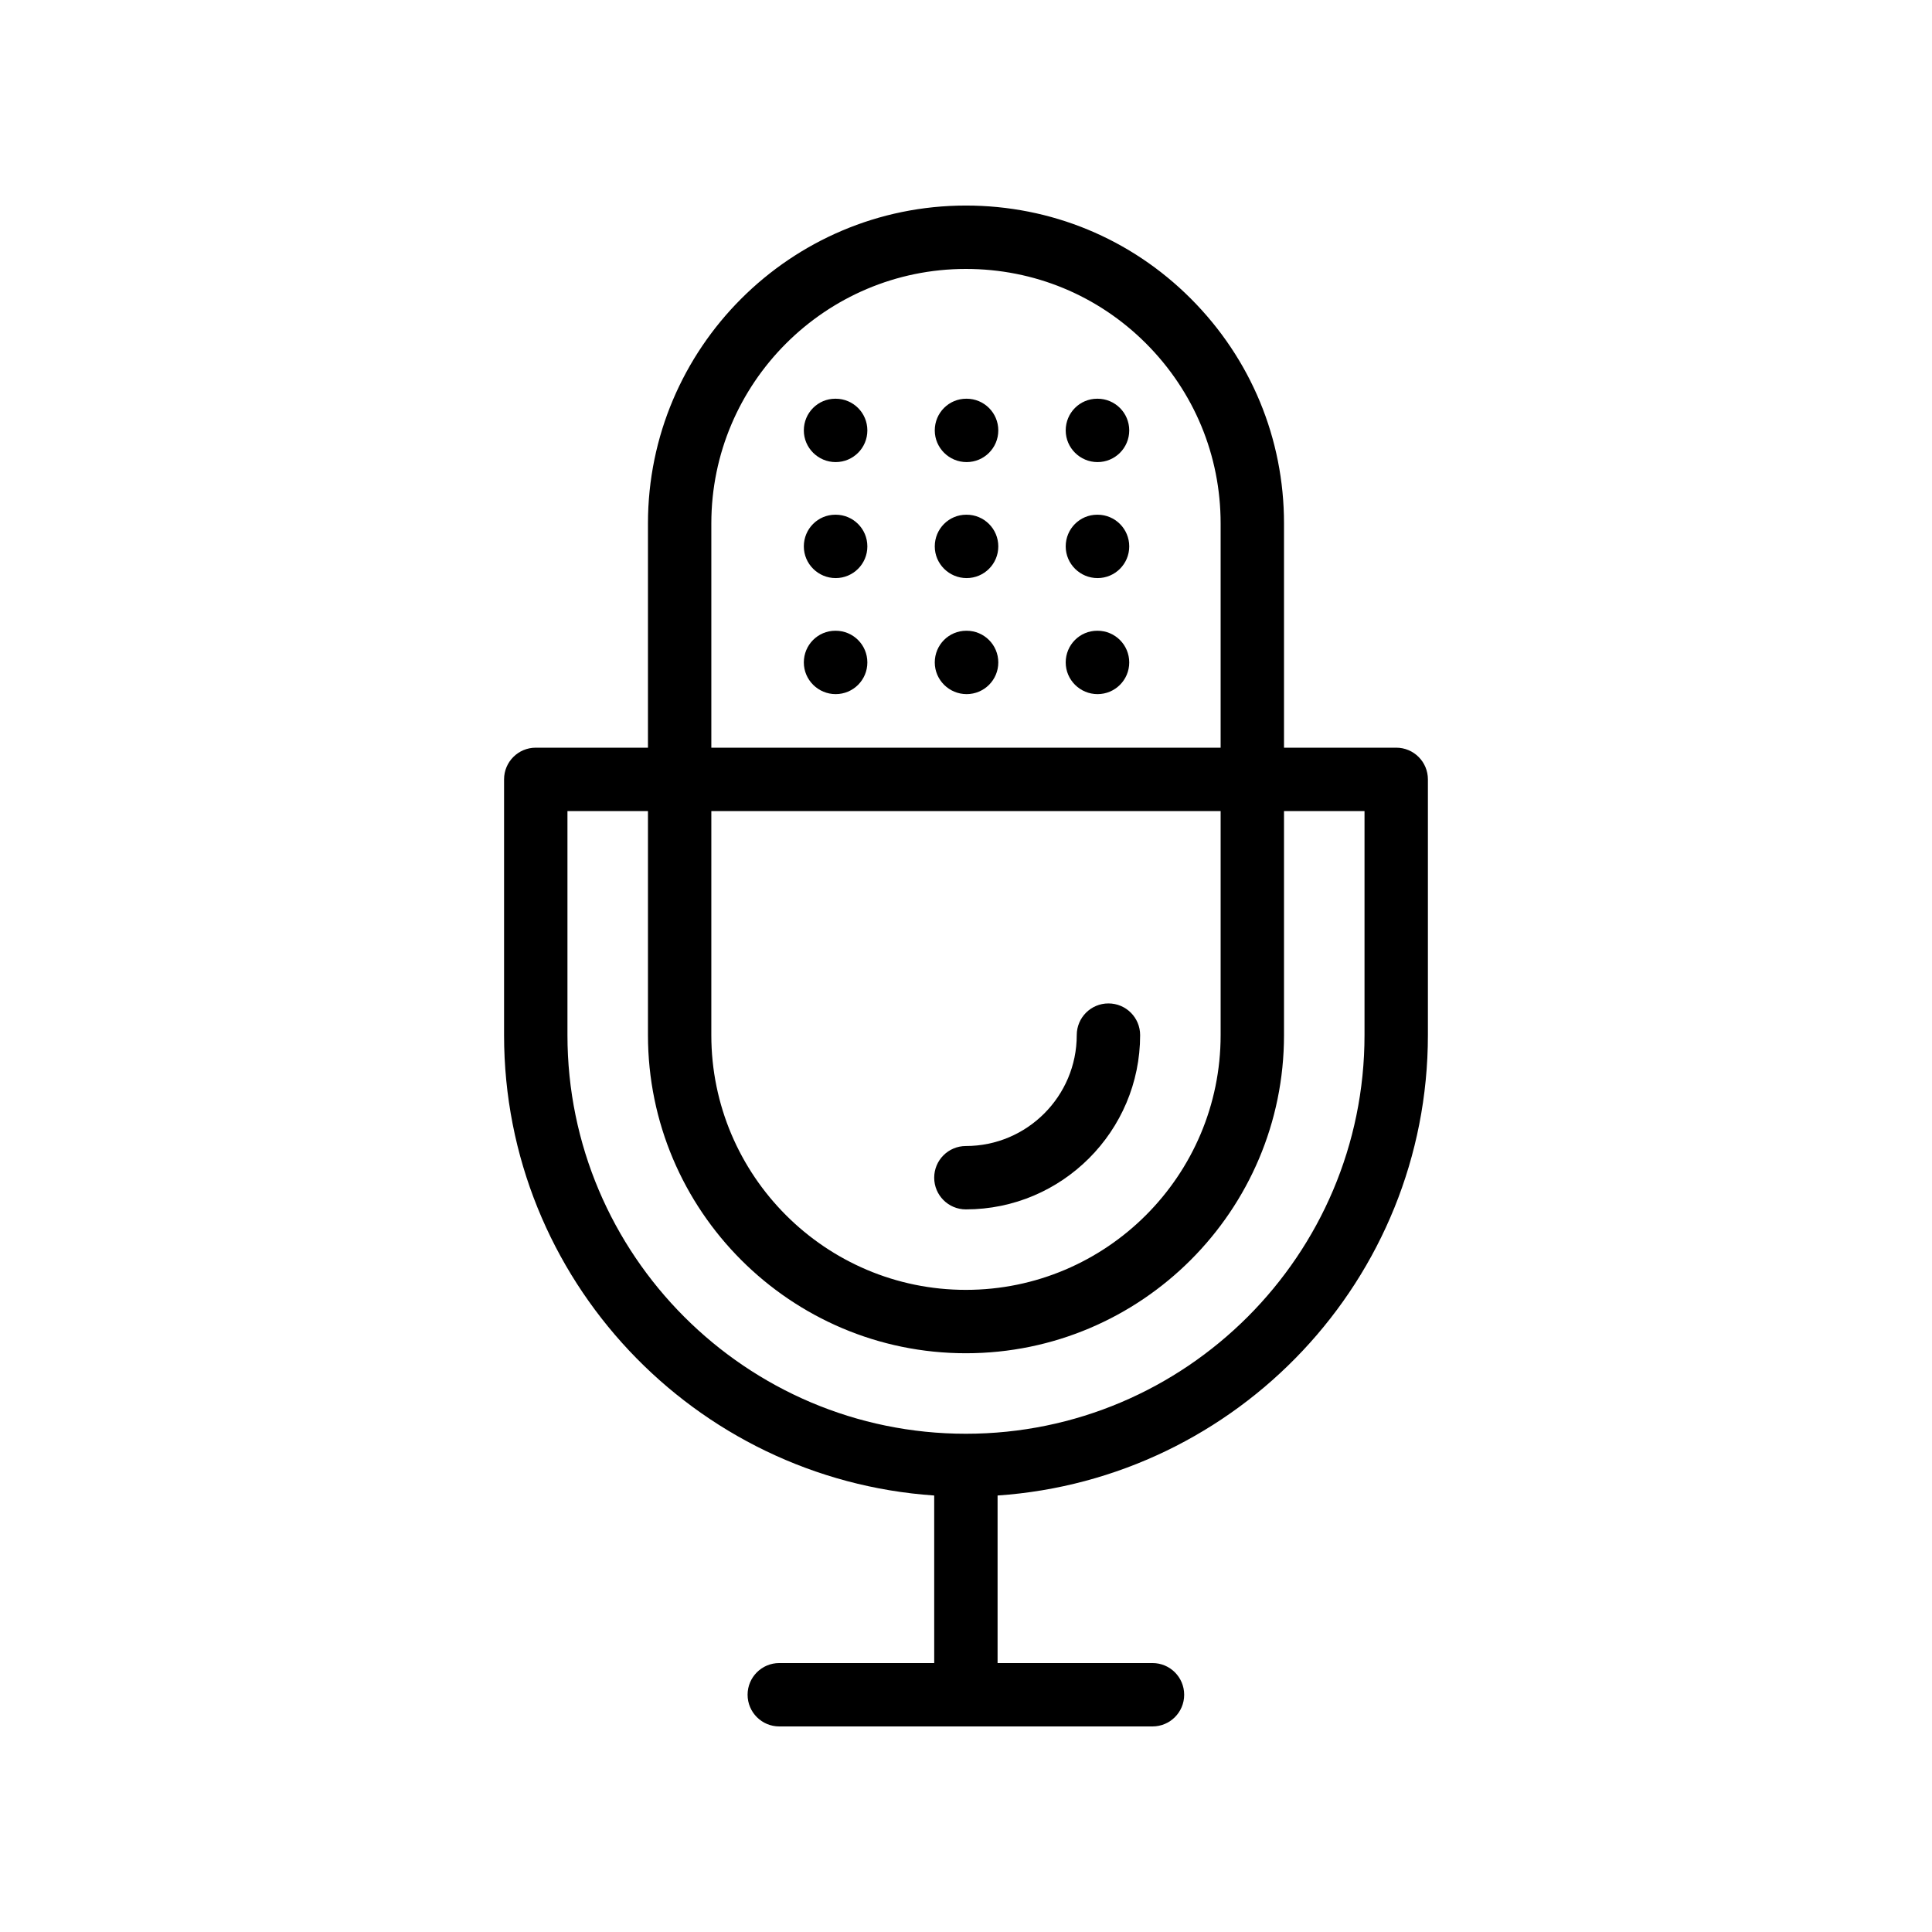 <?xml version="1.0" encoding="UTF-8"?>
<!-- Uploaded to: ICON Repo, www.svgrepo.com, Generator: ICON Repo Mixer Tools -->
<svg fill="#000000" width="800px" height="800px" version="1.1" viewBox="144 144 512 512" xmlns="http://www.w3.org/2000/svg">
 <g>
  <path d="m365.46 266.46c4.641 0 8.398-3.754 8.398-8.398 0-4.641-3.754-8.398-8.398-8.398h-0.082c-4.633 0-8.355 3.754-8.355 8.398s3.805 8.398 8.438 8.398z"/>
  <path d="m400.16 266.46c4.641 0 8.398-3.754 8.398-8.398 0-4.641-3.754-8.398-8.398-8.398h-0.082c-4.633 0-8.355 3.754-8.355 8.398s3.805 8.398 8.438 8.398z"/>
  <path d="m434.86 266.46c4.641 0 8.398-3.754 8.398-8.398 0-4.641-3.754-8.398-8.398-8.398h-0.082c-4.633 0-8.355 3.754-8.355 8.398s3.805 8.398 8.438 8.398z"/>
  <path d="m365.46 297.2c4.641 0 8.398-3.754 8.398-8.398 0-4.641-3.754-8.398-8.398-8.398h-0.082c-4.633 0-8.355 3.754-8.355 8.398 0 4.644 3.805 8.398 8.438 8.398z"/>
  <path d="m400.16 297.2c4.641 0 8.398-3.754 8.398-8.398 0-4.641-3.754-8.398-8.398-8.398h-0.082c-4.633 0-8.355 3.754-8.355 8.398 0 4.644 3.805 8.398 8.438 8.398z"/>
  <path d="m434.86 297.2c4.641 0 8.398-3.754 8.398-8.398 0-4.641-3.754-8.398-8.398-8.398h-0.082c-4.633 0-8.355 3.754-8.355 8.398 0 4.644 3.805 8.398 8.438 8.398z"/>
  <path d="m365.46 327.95c4.641 0 8.398-3.754 8.398-8.398 0-4.641-3.754-8.398-8.398-8.398h-0.082c-4.633 0-8.355 3.754-8.355 8.398 0 4.641 3.805 8.398 8.438 8.398z"/>
  <path d="m400.16 327.95c4.641 0 8.398-3.754 8.398-8.398 0-4.641-3.754-8.398-8.398-8.398h-0.082c-4.633 0-8.355 3.754-8.355 8.398 0 4.641 3.805 8.398 8.438 8.398z"/>
  <path d="m434.86 327.95c4.641 0 8.398-3.754 8.398-8.398 0-4.641-3.754-8.398-8.398-8.398h-0.082c-4.633 0-8.355 3.754-8.355 8.398 0 4.641 3.805 8.398 8.438 8.398z"/>
  <path d="m399.97 464.5c25.461 0 46.176-20.723 46.176-46.184 0-4.641-3.754-8.398-8.398-8.398-4.641 0-8.398 3.754-8.398 8.398 0 16.203-13.176 29.391-29.379 29.391-4.641 0-8.398 3.754-8.398 8.398 0.004 4.641 3.758 8.395 8.398 8.395z"/>
  <path d="m459.56 223.12c-15.891-15.895-37.055-24.648-59.59-24.648-46.461 0-84.254 37.793-84.254 84.246v59.426h-29.734c-4.641 0-8.398 3.754-8.398 8.398v67.773c0 64.676 50.422 117.66 113.99 122.01l0.004 44.402h-41.059c-4.641 0-8.398 3.754-8.398 8.398 0 4.641 3.754 8.398 8.398 8.398h98.902c4.641 0 8.398-3.754 8.398-8.398 0-4.641-3.754-8.398-8.398-8.398h-41.051v-44.402c63.594-4.348 114.04-57.332 114.04-122.01v-67.773c0-4.641-3.754-8.398-8.398-8.398h-29.734v-59.426c0-22.484-8.773-43.648-24.715-59.598zm-127.05 135.82h134.97v59.375c0 37.227-30.281 67.512-67.512 67.512-37.195 0-67.461-30.281-67.461-67.512zm67.461-143.67c18.047 0 34.988 7.004 47.715 19.73 12.766 12.777 19.793 29.727 19.793 47.723v59.426h-134.97v-59.426c0-37.195 30.266-67.453 67.461-67.453zm105.64 203.05c0 58.254-47.387 105.64-105.64 105.64-58.219 0-105.59-47.387-105.59-105.64v-59.375h21.336v59.375c0 46.484 37.793 84.305 84.254 84.305 46.484 0 84.305-37.82 84.305-84.305v-59.375h21.336z"/>
 </g>
</svg>